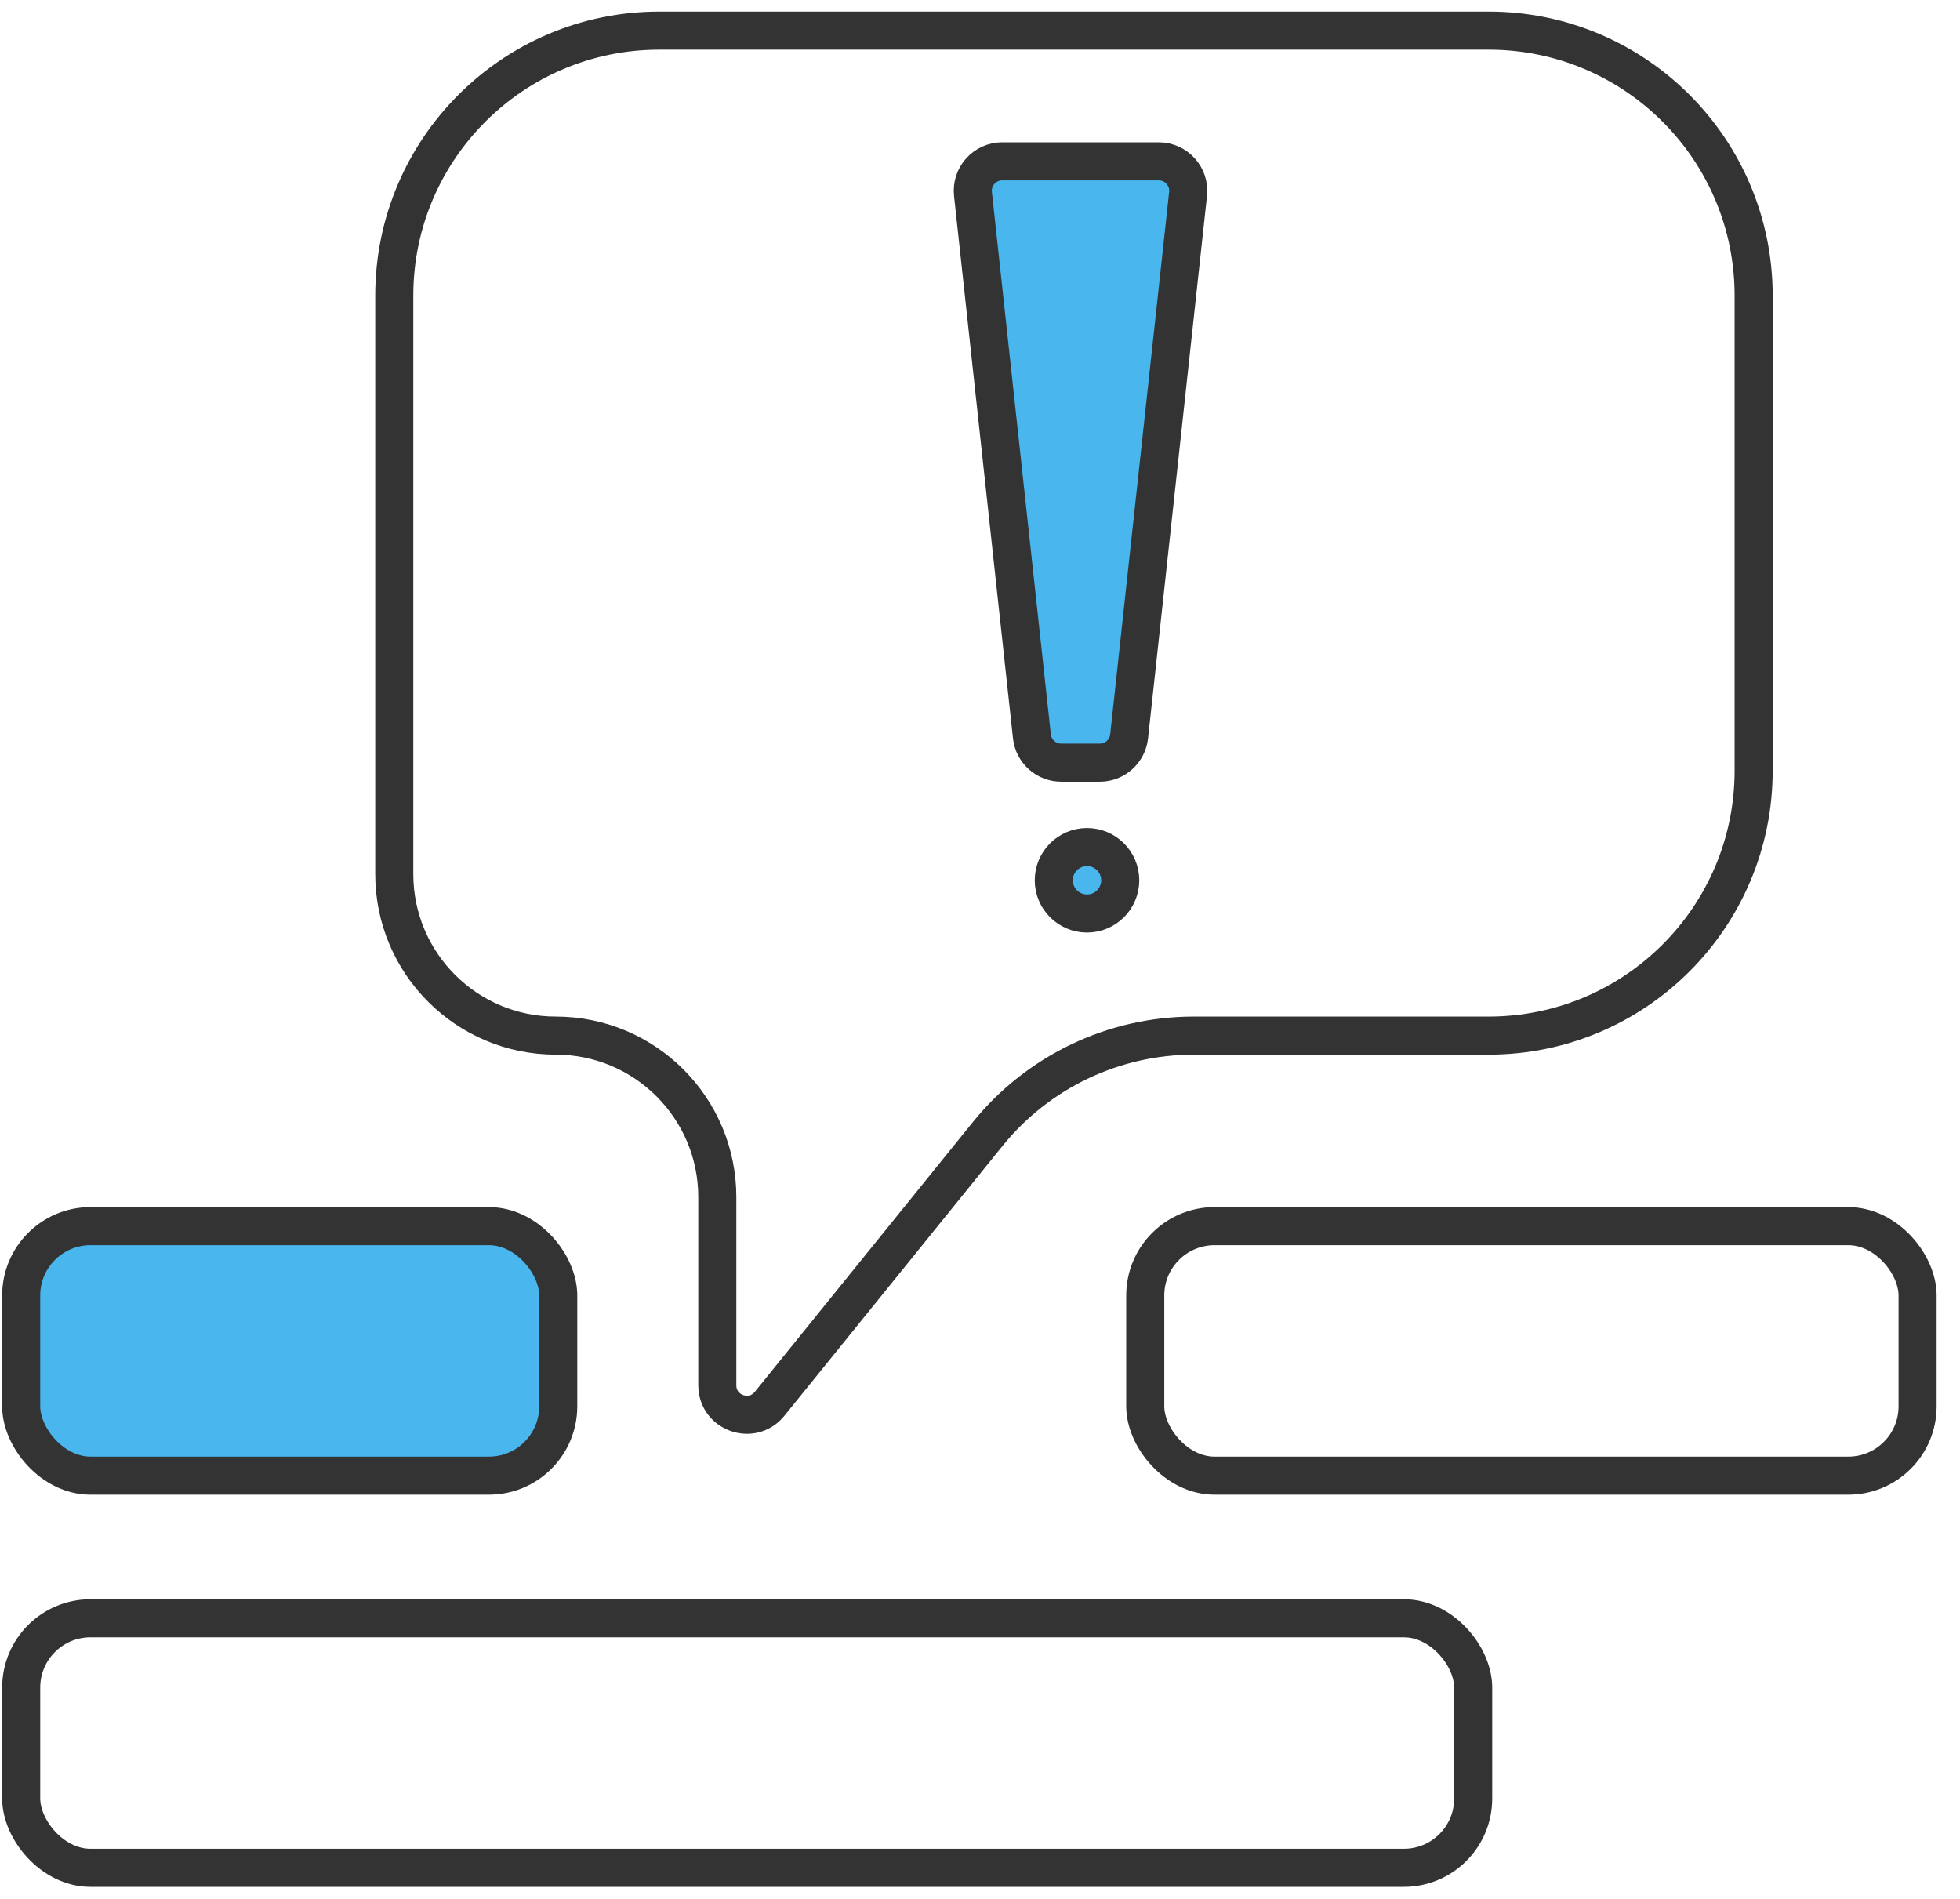 <svg width="64" height="62" viewBox="0 0 64 62" fill="none" xmlns="http://www.w3.org/2000/svg">
<path d="M12.874 9.653V26.746V28.54C12.874 31.452 15.236 33.813 18.148 33.813C21.061 33.813 23.422 36.174 23.422 39.087V45.229C23.422 46.136 24.561 46.539 25.131 45.834L32.251 37.026C33.894 34.994 36.367 33.813 38.98 33.813H48.608C53.388 33.813 57.262 29.939 57.262 25.16V9.653C57.262 4.874 53.388 1 48.608 1H21.528C16.749 1 12.874 4.874 12.874 9.653Z" stroke="#333333" stroke-width="1.243"/>
<rect x="0.692" y="40.034" width="17.536" height="8.147" rx="2.263" fill="#49B7EE" stroke="#333333" stroke-width="1.243"/>
<rect x="37.396" y="40.034" width="25.219" height="8.147" rx="2.263" stroke="#333333" stroke-width="1.243"/>
<rect x="0.692" y="52.838" width="47.412" height="8.147" rx="2.263" stroke="#333333" stroke-width="1.243"/>
<path d="M31.77 6.333L33.695 24.043C33.748 24.531 34.16 24.901 34.651 24.901H35.913C36.404 24.901 36.816 24.531 36.869 24.043L38.794 6.333C38.855 5.765 38.41 5.268 37.838 5.268H32.725C32.153 5.268 31.708 5.765 31.77 6.333Z" fill="#49B7EE" stroke="#333333" stroke-width="1.243"/>
<circle cx="35.494" cy="28.742" r="1.085" fill="#49B7EE" stroke="#333333" stroke-width="1.243"/>
</svg>
